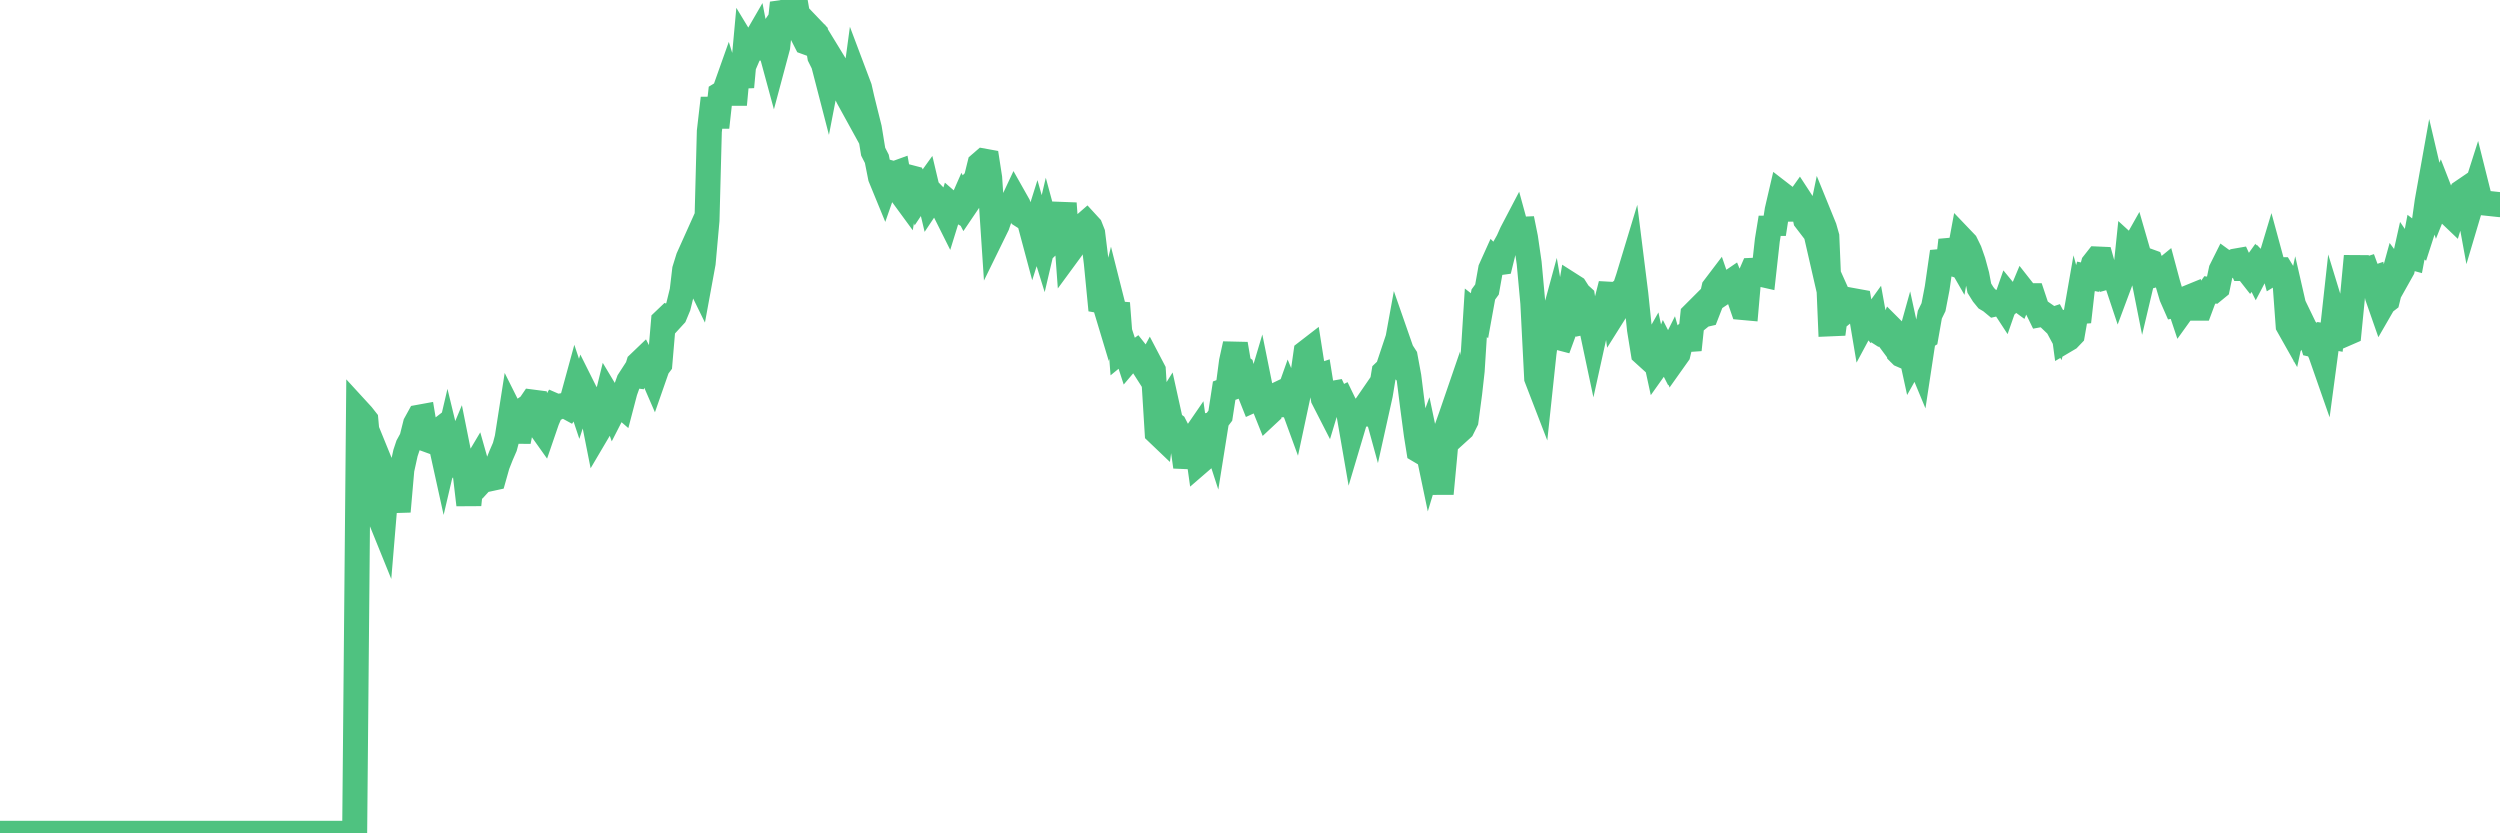 <?xml version="1.0"?><svg width="150px" height="50px" xmlns="http://www.w3.org/2000/svg" xmlns:xlink="http://www.w3.org/1999/xlink"> <polyline fill="none" stroke="#4fc280" stroke-width="1.5px" stroke-linecap="round" stroke-miterlimit="5" points="0.00,50.00 0.22,50.00 0.45,50.00 0.67,50.00 0.89,50.00 1.12,50.00 1.34,50.00 1.56,50.00 1.71,50.00 1.93,50.00 2.16,50.00 2.38,50.00 2.60,50.00 2.83,50.00 3.05,50.00 3.20,50.00 3.42,50.00 3.65,50.00 3.87,50.00 4.09,50.00 4.32,50.00 4.54,50.00 4.69,50.00 4.91,50.00 5.13,50.00 5.36,50.00 5.58,50.00 5.80,50.00 6.03,50.00 6.18,50.00 6.40,50.00 6.62,50.00 6.85,50.00 7.07,50.00 7.29,50.00 7.52,50.00 7.66,50.00 7.89,50.00 8.11,50.00 8.33,50.00 8.56,50.00 8.78,50.00 9.00,50.00 9.15,50.00 9.38,50.00 9.60,50.00 9.82,50.00 10.05,50.00 10.27,50.00 10.49,50.00 10.64,50.00 10.86,50.00 11.09,50.00 11.31,50.00 11.53,50.00 11.76,50.00 11.98,50.00 12.20,50.00 12.35,50.00 12.58,50.00 12.80,50.00 13.02,50.00 13.25,50.00 13.47,50.00 13.69,50.00 13.84,50.00 14.06,50.00 14.29,50.00 14.51,50.00 14.73,50.00 14.96,50.00 15.18,50.00 15.33,50.00 15.55,50.00 15.78,50.00 16.00,50.00 16.22,50.00 16.45,50.00 16.67,50.00 16.82,50.00 17.04,50.00 17.26,50.00 17.49,50.00 17.71,50.00 17.93,50.00 18.16,50.00 18.31,50.00 18.53,50.00 18.75,50.00 18.98,50.00 19.20,50.00 19.42,50.00 19.64,50.00 19.79,50.00 20.02,50.00 20.24,50.00 20.46,50.00 20.69,50.00 20.91,50.00 21.13,50.00 21.28,50.00 21.51,24.67 21.73,24.91 21.95,25.19 22.18,27.75 22.40,28.67 22.62,30.80 22.84,31.17 22.99,31.54 23.22,28.78 23.44,29.32 23.66,29.14 23.89,30.69 24.11,28.18 24.33,27.18 24.48,26.73 24.71,26.31 24.93,25.43 25.15,25.03 25.37,24.99 25.60,26.37 25.82,26.45 25.97,26.12 26.19,25.95 26.42,26.51 26.64,27.51 26.86,26.57 27.09,27.52 27.31,27.23 27.46,26.87 27.68,27.97 27.90,28.32 28.13,30.29 28.35,28.19 28.57,27.82 28.80,28.63 28.95,28.80 29.17,28.56 29.39,28.73 29.62,28.68 29.84,27.90 30.06,27.34 30.29,26.81 30.43,26.28 30.66,24.81 30.88,25.25 31.10,26.49 31.33,25.31 31.55,24.49 31.77,24.34 31.92,24.12 32.15,24.15 32.37,25.58 32.59,25.89 32.82,25.22 33.04,24.71 33.26,24.33 33.49,24.43 33.63,24.36 33.86,24.32 34.08,24.44 34.30,24.11 34.53,23.27 34.75,23.93 34.97,23.25 35.12,23.55 35.35,23.89 35.57,24.91 35.79,26.02 36.02,25.63 36.24,24.62 36.46,23.72 36.61,23.97 36.83,24.59 37.06,24.14 37.28,24.33 37.50,23.49 37.73,22.85 37.95,22.51 38.10,22.53 38.32,21.82 38.55,21.60 38.77,22.03 38.99,22.15 39.22,22.68 39.44,22.05 39.59,21.85 39.81,19.27 40.03,19.06 40.26,19.16 40.48,18.92 40.70,18.39 40.93,17.45 41.08,16.18 41.30,15.47 41.52,14.98 41.75,16.53 41.97,16.98 42.19,15.78 42.42,13.22 42.56,7.88 42.79,5.89 43.01,7.64 43.23,5.65 43.46,5.51 43.68,4.89 43.90,5.60 44.13,5.60 44.28,3.99 44.50,5.22 44.72,2.81 44.95,3.19 45.17,2.68 45.39,2.30 45.62,3.50 45.76,2.73 45.99,2.39 46.21,2.87 46.43,3.68 46.66,2.82 46.88,0.76 47.10,0.73 47.25,0.64 47.48,0.40 47.70,0.00 47.92,1.26 48.15,2.10 48.37,2.53 48.59,2.61 48.74,1.79 48.96,2.02 49.19,3.40 49.41,3.84 49.63,4.69 49.86,3.50 50.08,3.86 50.23,4.29 50.45,5.24 50.68,5.43 50.90,5.88 51.12,6.28 51.34,4.65 51.57,5.26 51.72,5.92 51.94,6.81 52.16,7.69 52.39,9.10 52.61,9.53 52.83,10.64 53.06,11.20 53.21,10.77 53.43,10.37 53.65,10.43 53.87,10.35 54.10,11.64 54.32,11.94 54.54,10.63 54.77,10.69 54.92,11.04 55.14,11.78 55.36,11.45 55.59,11.13 55.81,12.06 56.03,11.73 56.26,11.97 56.40,12.40 56.63,12.55 56.85,12.99 57.07,12.28 57.30,12.48 57.52,12.61 57.74,12.11 57.89,12.40 58.12,12.06 58.34,11.00 58.56,10.78 58.79,9.85 59.01,9.66 59.23,9.70 59.38,10.67 59.60,13.98 59.83,13.51 60.05,12.87 60.27,12.57 60.50,12.39 60.72,12.22 60.87,11.90 61.09,12.29 61.32,12.94 61.54,13.08 61.76,13.27 61.99,14.13 62.21,13.43 62.36,13.96 62.58,14.67 62.80,13.73 63.03,14.58 63.25,14.37 63.47,14.32 63.70,13.21 63.85,12.20 64.07,15.22 64.29,14.92 64.52,14.45 64.74,14.45 64.96,13.57 65.19,13.37 65.41,13.61 65.56,13.99 65.78,15.78 66.00,18.04 66.23,18.08 66.45,18.81 66.67,17.91 66.90,18.82 67.05,18.19 67.27,21.03 67.49,20.85 67.72,21.56 67.94,21.30 68.16,21.14 68.39,21.43 68.53,21.85 68.76,22.21 68.98,21.80 69.20,22.22 69.43,25.95 69.65,26.16 69.87,24.54 70.02,24.30 70.25,25.34 70.47,25.50 70.69,25.93 70.92,26.45 71.14,28.01 71.36,27.05 71.51,26.41 71.73,26.09 71.96,27.73 72.18,27.54 72.40,25.54 72.63,25.49 72.85,26.17 73.00,25.23 73.22,24.94 73.45,23.44 73.67,23.36 73.89,21.69 74.12,20.64 74.34,21.93 74.49,22.04 74.71,22.91 74.93,23.43 75.16,24.01 75.38,23.91 75.60,23.17 75.83,24.31 76.05,24.86 76.20,24.72 76.42,23.78 76.65,23.67 76.87,24.28 77.09,24.29 77.31,23.67 77.54,24.23 77.69,24.64 77.91,23.61 78.13,22.77 78.36,21.15 78.58,20.98 78.80,22.38 79.03,22.60 79.18,22.55 79.40,23.92 79.62,24.35 79.84,23.62 80.07,23.58 80.29,24.05 80.51,23.94 80.66,24.25 80.89,24.59 81.11,25.86 81.33,25.12 81.56,24.75 81.78,24.61 82.00,24.29 82.15,25.50 82.37,23.83 82.60,24.67 82.82,23.68 83.04,22.34 83.27,22.12 83.49,21.46 83.64,21.61 83.86,20.40 84.09,21.06 84.31,21.40 84.53,22.59 84.76,24.43 84.98,26.08 85.13,27.02 85.35,27.15 85.57,26.55 85.80,27.65 86.02,26.92 86.24,27.35 86.47,29.62 86.69,27.28 86.84,25.60 87.06,24.98 87.29,24.31 87.51,25.91 87.73,25.71 87.96,25.25 88.18,23.59 88.33,22.25 88.55,18.77 88.77,18.94 89.00,17.67 89.22,17.37 89.44,16.14 89.67,15.63 89.82,15.78 90.04,15.75 90.26,14.86 90.49,14.45 90.71,13.96 90.93,13.54 91.16,14.38 91.30,13.12 91.53,14.26 91.75,15.78 91.97,18.18 92.20,22.69 92.42,23.26 92.64,21.19 92.79,20.09 93.02,19.76 93.24,18.95 93.46,20.24 93.69,20.30 93.91,19.70 94.13,17.99 94.28,17.12 94.50,17.26 94.73,17.62 94.95,17.82 95.17,19.30 95.40,19.25 95.62,20.29 95.77,19.61 95.99,19.38 96.22,19.31 96.44,17.92 96.66,17.05 96.89,18.72 97.11,18.37 97.33,17.42 97.48,17.31 97.70,16.65 97.93,15.89 98.15,17.65 98.37,19.77 98.60,21.19 98.82,21.39 98.97,21.22 99.19,20.83 99.42,21.89 99.64,21.58 99.86,21.02 100.09,21.47 100.31,21.03 100.46,21.55 100.68,21.24 100.90,20.31 101.13,20.10 101.35,20.99 101.57,18.88 101.80,18.65 101.95,19.08 102.17,18.90 102.39,18.85 102.62,18.26 102.84,17.27 103.06,16.98 103.28,17.62 103.43,17.52 103.66,17.04 103.88,16.89 104.10,17.43 104.33,17.81 104.55,18.45 104.77,18.47 104.92,16.75 105.15,16.22 105.37,16.21 105.59,16.44 105.81,16.49 106.04,14.41 106.26,13.06 106.41,14.04 106.63,12.61 106.86,11.62 107.08,11.79 107.30,12.55 107.53,12.55 107.75,12.24 107.97,11.93 108.12,12.16 108.34,13.20 108.57,13.50 108.79,13.27 109.01,14.23 109.24,13.12 109.46,13.66 109.61,14.19 109.83,19.43 110.06,19.42 110.28,17.74 110.50,18.23 110.73,18.67 110.95,18.49 111.10,18.55 111.32,18.06 111.54,18.10 111.77,19.47 111.99,19.06 112.21,19.34 112.44,19.02 112.59,19.85 112.81,19.99 113.03,19.92 113.26,20.23 113.48,19.71 113.70,19.93 113.93,21.15 114.07,21.29 114.30,21.39 114.52,20.60 114.74,21.61 114.97,21.20 115.19,21.73 115.41,20.28 115.56,20.19 115.79,18.88 116.01,18.43 116.23,17.29 116.46,15.69 116.68,15.67 116.90,15.74 117.05,14.41 117.27,15.15 117.50,15.55 117.72,14.36 117.94,14.59 118.17,15.06 118.39,15.69 118.61,16.50 118.76,17.29 118.99,17.66 119.21,17.93 119.43,18.06 119.66,18.25 119.88,18.20 120.10,18.13 120.25,18.36 120.47,17.73 120.70,18.01 120.92,17.81 121.14,17.97 121.37,17.42 121.59,17.70 121.74,17.74 121.96,17.74 122.19,18.43 122.41,18.88 122.63,18.84 122.86,19.00 123.08,19.21 123.23,19.16 123.45,19.57 123.67,18.73 123.90,20.44 124.12,20.31 124.34,20.08 124.57,18.76 124.72,19.31 124.94,17.37 125.16,16.58 125.39,16.63 125.61,15.82 125.83,15.54 126.06,15.55 126.20,16.05 126.43,16.62 126.65,16.56 126.87,16.53 127.10,17.22 127.32,16.63 127.54,16.27 127.69,14.82 127.92,15.03 128.14,14.64 128.36,15.40 128.59,16.56 128.81,15.63 129.03,15.71 129.25,16.31 129.40,16.45 129.63,16.38 129.85,16.20 130.07,17.02 130.30,17.80 130.52,18.30 130.74,18.25 130.89,18.70 131.12,18.38 131.34,17.84 131.56,17.75 131.78,18.49 132.01,18.49 132.23,17.90 132.38,17.70 132.60,17.39 132.83,17.43 133.05,17.25 133.27,16.20 133.50,15.74 133.72,15.90 133.87,15.78 134.09,15.67 134.32,15.63 134.54,16.11 134.76,16.11 134.98,16.39 135.21,16.07 135.36,16.37 135.58,15.95 135.80,16.18 136.03,16.24 136.25,15.51 136.47,16.32 136.70,16.18 136.85,16.18 137.07,16.54 137.29,19.54 137.51,19.93 137.74,18.85 137.96,19.81 138.18,19.47 138.33,19.78 138.56,19.97 138.78,20.68 139.00,20.73 139.23,21.20 139.45,21.83 139.67,20.19 139.90,20.23 140.04,18.96 140.27,19.71 140.49,19.47 140.71,20.04 140.94,19.94 141.16,17.71 141.38,15.37 141.53,17.21 141.76,16.25 141.98,16.18 142.20,16.78 142.43,16.70 142.65,17.81 142.87,18.44 143.02,18.18 143.24,18.01 143.47,17.07 143.69,16.27 143.91,16.57 144.14,16.16 144.36,15.17 144.51,15.39 144.73,15.45 144.96,14.23 145.18,14.40 145.40,13.72 145.63,12.08 145.85,10.85 146.00,11.49 146.22,12.15 146.44,11.60 146.67,12.19 146.89,12.74 147.11,12.95 147.34,12.20 147.49,12.02 147.71,11.52 147.93,11.37 148.16,12.63 148.38,11.89 148.60,11.20 148.83,12.12 148.97,12.17 150.00,12.28 "/></svg>